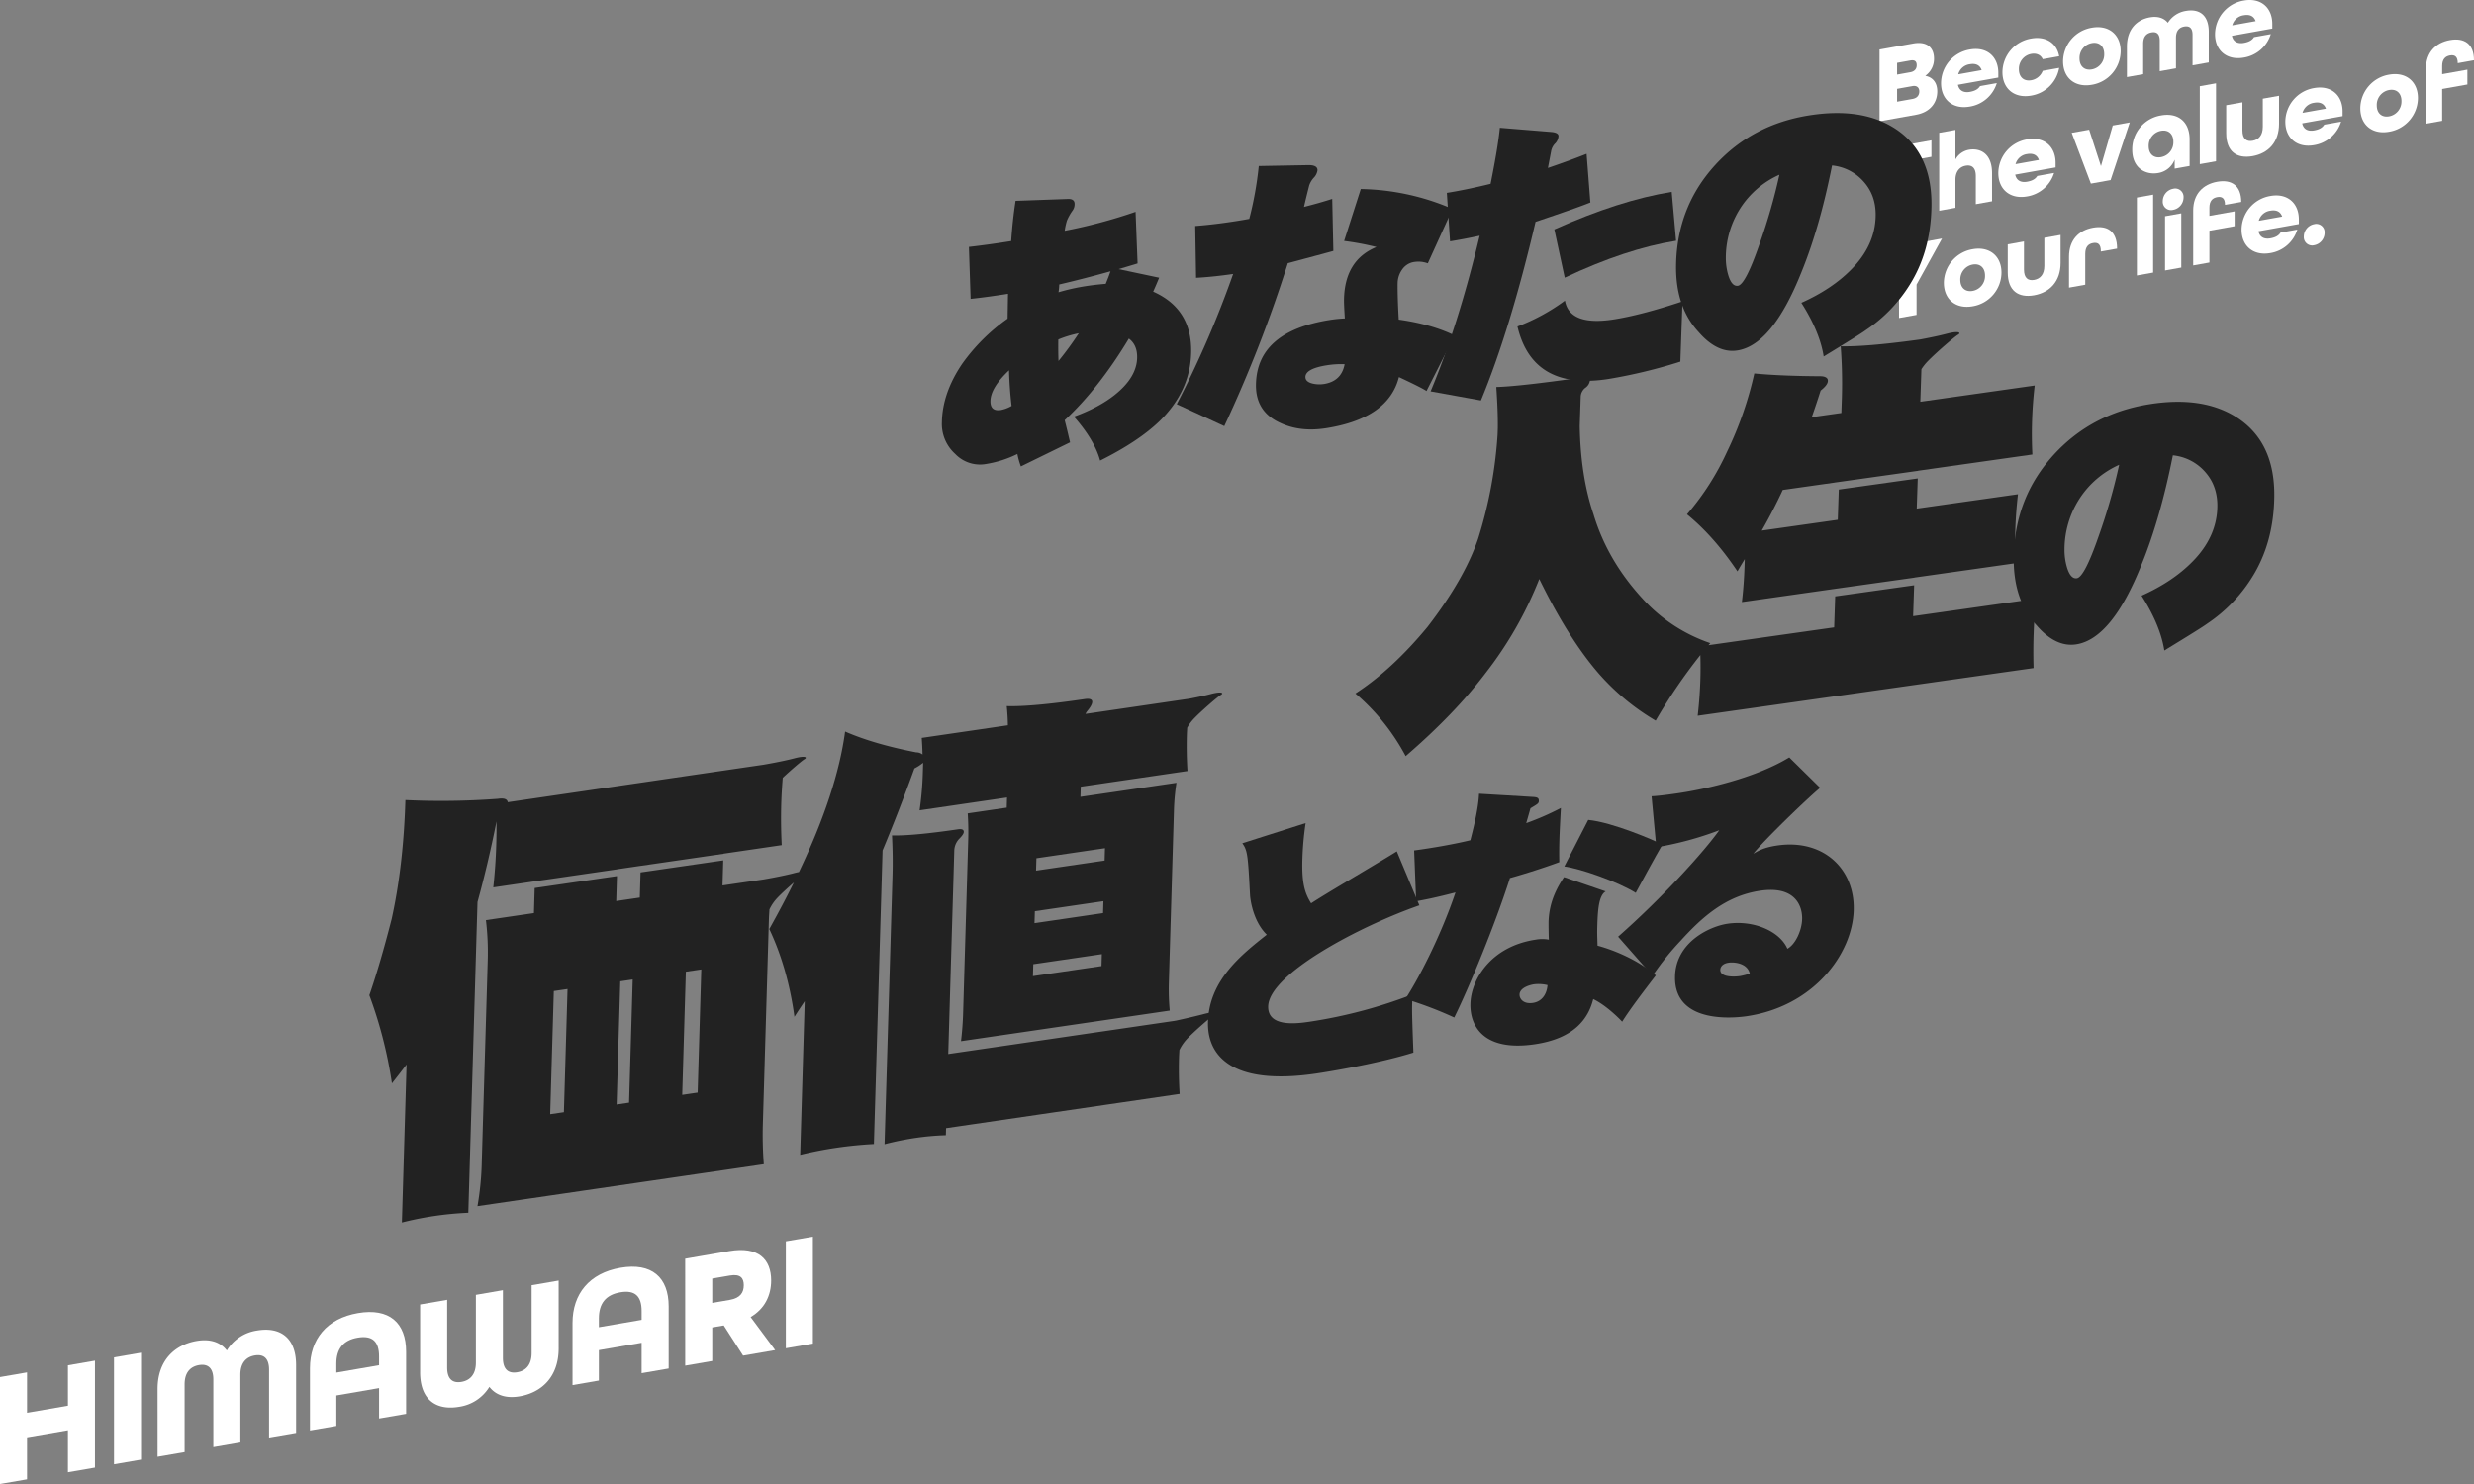 <svg xmlns="http://www.w3.org/2000/svg" width="1400" height="840" viewBox="0 0 1400 840">
  <rect x="0" y="0" width="1400" height="840" fill="#808080" stroke="none"/>
  <g id="グループ_22736" data-name="グループ 22736" transform="translate(-260 -100)">
    <g id="グループ_22231" data-name="グループ 22231" transform="translate(1320 100)">
      <g id="グループ_22232" data-name="グループ 22232" transform="translate(0 0)">
        <path id="パス_36847" data-name="パス 36847" d="M5.9,42.865l19.053-3.407c7.842-1.4,11.763,2.369,11.763,8.582a11.641,11.641,0,0,1-4.84,9.625v.124c4.227.8,6.678,3.962,6.678,8.746,0,6.4-3.983,11.832-12.008,13.267L5.9,83.494ZM23.3,55.72c2.634-.471,3.614-2.137,3.614-3.938,0-1.864-.735-3.223-3.614-2.709l-7.475,1.337v6.647Zm1.225,15.125c2.879-.515,3.859-2.305,3.859-4.293s-1.286-3.435-3.859-2.976l-8.7,1.555V72.4Z" transform="translate(-2.286 -14.836)" fill="#fff"/>
        <path id="パス_36848" data-name="パス 36848" d="M62.7,64A19.462,19.462,0,0,1,79,44.931c9.557-1.709,16.112,3.952,16.112,13.271v2.61L72.257,64.9c.735,3.472,3.431,4.6,6.739,4.014,2.634-.471,4.595-1.38,5.759-3.266l9.5-1.7A19.176,19.176,0,0,1,79,77.235C69.439,78.944,62.7,73.315,62.7,64m22.974-7.4c-1.041-2.982-3.492-3.91-6.678-3.341a7.8,7.8,0,0,0-6.556,5.707Z" transform="translate(-24.289 -16.905)" fill="#fff"/>
        <path id="パス_36849" data-name="パス 36849" d="M119.4,54a19.462,19.462,0,0,1,16.3-19.066c8.393-1.5,14.519,2.684,15.806,10.034l-9.312,1.665c-1.041-2.361-3.431-3.549-6.494-3a8.526,8.526,0,0,0-6.985,8.7c0,4.41,2.818,6.951,6.985,6.206a8.465,8.465,0,0,0,6.494-5.324l9.312-1.665a19.2,19.2,0,0,1-15.806,15.686c-9.558,1.708-16.3-3.92-16.3-13.239" transform="translate(-46.253 -13.118)" fill="#fff"/>
        <path id="パス_36850" data-name="パス 36850" d="M175.4,44.125a19.462,19.462,0,0,1,16.3-19.066c9.557-1.709,16.3,3.92,16.3,13.238a19.462,19.462,0,0,1-16.3,19.066c-9.557,1.709-16.3-3.92-16.3-13.238m23.28-4.163c0-4.411-2.818-6.951-6.984-6.206a8.525,8.525,0,0,0-6.984,8.7c0,4.411,2.818,6.951,6.984,6.206a8.525,8.525,0,0,0,6.984-8.7" transform="translate(-67.946 -9.377)" fill="#fff"/>
        <path id="パス_36851" data-name="パス 36851" d="M234.4,29.958c0-9.877,5.637-15.234,12.989-16.549,4.289-.767,7.9.265,10.169,3.09a14.688,14.688,0,0,1,10.169-6.726c7.352-1.314,12.989,2.027,12.989,11.9v17.27l-9.189,1.643V23.319c0-4.1-1.961-5.178-4.718-4.686-2.7.483-4.656,2.262-4.656,6.362v17.27l-9.189,1.643V26.638c0-4.1-1.96-5.178-4.656-4.7-2.757.493-4.717,2.272-4.717,6.372v17.27L234.4,47.228Z" transform="translate(-90.801 -3.598)" fill="#fff"/>
        <path id="パス_36852" data-name="パス 36852" d="M315.8,19.369A19.462,19.462,0,0,1,332.092.3C341.649-1.406,348.2,4.256,348.2,13.574v2.609l-22.852,4.086c.735,3.472,3.431,4.606,6.739,4.014,2.634-.471,4.595-1.381,5.759-3.267l9.5-1.7a19.175,19.175,0,0,1-15.254,13.289c-9.557,1.709-16.3-3.92-16.3-13.238m22.974-7.4c-1.041-2.982-3.492-3.91-6.678-3.341a7.8,7.8,0,0,0-6.556,5.707Z" transform="translate(-122.333 0)" fill="#fff"/>
        <path id="パス_36853" data-name="パス 36853" d="M12.805,140.934,1.9,142.884v-9.319l31.8-5.685V137.2L22.73,139.159v31.31l-9.925,1.775Z" transform="translate(-0.736 -48.441)" fill="#fff"/>
        <path id="パス_36854" data-name="パス 36854" d="M61,120.009l9.189-1.643v16.711a11.056,11.056,0,0,1,7.536-5.448C84.1,128.49,90.9,131.623,90.9,142.868v15.9l-9.19,1.643v-15.9c0-4.845-2.328-6.48-5.759-5.866-3.308.591-5.759,3.2-5.759,7.925v15.9L61,164.116Z" transform="translate(-23.63 -44.837)" fill="#fff"/>
        <path id="パス_36855" data-name="パス 36855" d="M115.6,145.876a19.462,19.462,0,0,1,16.3-19.066c9.557-1.709,16.112,3.952,16.112,13.271v2.61l-22.852,4.086c.736,3.472,3.431,4.6,6.739,4.014,2.634-.471,4.595-1.38,5.759-3.266l9.5-1.7A19.176,19.176,0,0,1,131.9,159.114c-9.557,1.709-16.3-3.92-16.3-13.238m22.974-7.4c-1.041-2.982-3.492-3.91-6.678-3.341a7.8,7.8,0,0,0-6.556,5.707Z" transform="translate(-44.781 -47.921)" fill="#fff"/>
        <path id="パス_36856" data-name="パス 36856" d="M183.4,117.45l9.864-1.764,6.678,20.611,6.678-23,9.619-1.719-10.845,32.628-11.15,1.993Z" transform="translate(-71.045 -42.267)" fill="#fff"/>
        <path id="パス_36857" data-name="パス 36857" d="M239.3,124.423a19.435,19.435,0,0,1,16.358-19.45c9.5-1.7,16.112,3.518,16.112,13.582v15.034l-8.455,1.511v-5.094a12.076,12.076,0,0,1-9.374,7.577c-6.739,1.2-14.642-2.476-14.642-13.161m23.281-4.535c0-4.41-2.818-6.951-6.984-6.206a8.525,8.525,0,0,0-6.984,8.7c0,4.411,2.818,6.95,6.984,6.206a8.526,8.526,0,0,0,6.984-8.7" transform="translate(-92.699 -39.644)" fill="#fff"/>
        <path id="パス_36858" data-name="パス 36858" d="M301.7,77.568l9.189-1.643v44.107l-9.189,1.644Z" transform="translate(-116.871 -28.76)" fill="#fff"/>
        <path id="パス_36859" data-name="パス 36859" d="M326.1,108.513v-15.9l9.19-1.643v15.9c0,4.846,2.328,6.48,5.759,5.866s5.759-3.079,5.759-7.925v-15.9l9.189-1.643v15.9c0,10.312-6,16.666-14.948,18.265s-14.948-2.546-14.948-12.92" transform="translate(-126.323 -33.056)" fill="#fff"/>
        <path id="パス_36860" data-name="パス 36860" d="M380.7,99.132a19.462,19.462,0,0,1,16.3-19.066c9.557-1.709,16.112,3.952,16.112,13.271v2.61l-22.852,4.086c.735,3.472,3.431,4.606,6.739,4.014,2.634-.471,4.595-1.38,5.759-3.266l9.5-1.7a19.176,19.176,0,0,1-15.255,13.289c-9.557,1.709-16.3-3.919-16.3-13.238m22.974-7.4c-1.041-2.982-3.492-3.91-6.677-3.341a7.8,7.8,0,0,0-6.556,5.707Z" transform="translate(-147.474 -30.214)" fill="#fff"/>
        <path id="パス_36861" data-name="パス 36861" d="M449.994,86.912a19.462,19.462,0,0,1,16.3-19.066c9.557-1.708,16.3,3.92,16.3,13.239a19.461,19.461,0,0,1-16.3,19.065c-9.557,1.709-16.3-3.919-16.3-13.238m23.28-4.163c0-4.411-2.818-6.951-6.984-6.206a8.526,8.526,0,0,0-6.984,8.7c0,4.411,2.818,6.951,6.984,6.206a8.524,8.524,0,0,0,6.984-8.7" transform="translate(-174.319 -25.585)" fill="#fff"/>
        <path id="パス_36862" data-name="パス 36862" d="M510.593,52.616c0-9.319,5.513-14.839,13.6-16.285,8.148-1.457,13.6,2.165,13.6,11.421L528.6,49.4c0-3.914-1.838-4.828-4.411-4.368s-4.411,2.093-4.411,5.945v4.659l14.275-2.552v8.387l-14.275,2.552V82.035l-9.189,1.643Z" transform="translate(-197.794 -13.644)" fill="#fff"/>
        <path id="パス_36863" data-name="パス 36863" d="M14.642,245.5,0,224.325l11.7-2.092,7.9,12.876,7.9-15.7,11.457-2.048-14.4,26.057v17.146l-9.925,1.775Z" transform="translate(0 -82.336)" fill="#fff"/>
        <path id="パス_36864" data-name="パス 36864" d="M65.3,245.95a19.463,19.463,0,0,1,16.3-19.066c9.557-1.709,16.3,3.92,16.3,13.239a19.462,19.462,0,0,1-16.3,19.065c-9.557,1.709-16.3-3.919-16.3-13.238m23.281-4.163c0-4.411-2.818-6.951-6.984-6.206a8.526,8.526,0,0,0-6.984,8.7c0,4.41,2.818,6.95,6.984,6.205a8.525,8.525,0,0,0,6.984-8.7" transform="translate(-25.296 -85.829)" fill="#fff"/>
        <path id="パス_36865" data-name="パス 36865" d="M124.3,235.3V219.4l9.19-1.642v15.9c0,4.846,2.328,6.48,5.759,5.866s5.759-3.079,5.759-7.925v-15.9l9.19-1.643v15.9c0,10.313-6,16.667-14.949,18.266S124.3,245.675,124.3,235.3" transform="translate(-48.151 -81.083)" fill="#fff"/>
        <path id="パス_36866" data-name="パス 36866" d="M180.9,223.74c0-9.567,5.514-15.025,13.6-16.472s13.54,1.99,13.6,11.67v.186l-9.19,1.643v-.248c0-4.1-1.838-5.014-4.41-4.554s-4.411,2.031-4.411,6.131v17.457L180.9,241.2Z" transform="translate(-70.077 -78.394)" fill="#fff"/>
        <path id="パス_36867" data-name="パス 36867" d="M243.6,179.019l9.189-1.643v44.107l-9.189,1.643Z" transform="translate(-94.365 -67.191)" fill="#fff"/>
        <path id="パス_36868" data-name="パス 36868" d="M267.5,178.966a7.187,7.187,0,0,1,5.881-7.016,4.716,4.716,0,0,1,5.882,4.912,7.186,7.186,0,0,1-5.882,7.015,4.715,4.715,0,0,1-5.881-4.912m1.286,8.529,9.189-1.643v30.689l-9.189,1.643Z" transform="translate(-103.623 -65.096)" fill="#fff"/>
        <path id="パス_36869" data-name="パス 36869" d="M295.6,181.732c0-9.319,5.514-14.84,13.6-16.285,8.148-1.457,13.6,2.166,13.6,11.422l-9.189,1.642c0-3.914-1.838-4.827-4.411-4.367s-4.411,2.093-4.411,5.945v4.659l14.275-2.552v8.387l-14.275,2.553v18.016l-9.19,1.643Z" transform="translate(-114.509 -62.554)" fill="#fff"/>
        <path id="パス_36870" data-name="パス 36870" d="M340.3,197.462a19.462,19.462,0,0,1,16.3-19.066c9.557-1.709,16.112,3.953,16.112,13.271v2.609l-22.852,4.086c.735,3.472,3.431,4.6,6.739,4.014,2.634-.471,4.595-1.38,5.759-3.266l9.5-1.7A19.176,19.176,0,0,1,356.592,210.7c-9.557,1.709-16.3-3.92-16.3-13.238m22.974-7.4c-1.041-2.982-3.492-3.911-6.677-3.341a7.8,7.8,0,0,0-6.556,5.708Z" transform="translate(-131.824 -67.462)" fill="#fff"/>
        <path id="パス_36871" data-name="パス 36871" d="M397.8,211.194a7.186,7.186,0,0,1,5.881-7.015,4.715,4.715,0,0,1,5.882,4.912,7.185,7.185,0,0,1-5.882,7.015,4.715,4.715,0,0,1-5.881-4.912" transform="translate(-154.099 -77.305)" fill="#fff"/>
      </g>
    </g>
    <g id="グループ_22235" data-name="グループ 22235" transform="translate(260 800)">
      <path id="パス_36872" data-name="パス 36872" d="M38.446,78.48v22.86l-23.143,4V82.478L0,85.123v60.529l15.3-2.644V119.222l23.143-4v23.787l15.3-2.644V75.835Z" transform="translate(0 -5.652)" fill="#fff"/>
      <path id="パス_36873" data-name="パス 36873" d="M68.3,73.614,83.6,70.97V131.5l-15.3,2.643Z" transform="translate(-3.786 -5.289)" fill="#fff"/>
      <g id="グループ_22234" data-name="グループ 22234" transform="translate(89.165 0)">
        <g id="グループ_22236" data-name="グループ 22236">
          <path id="パス_36874" data-name="パス 36874" d="M94.4,90.521c0-16.2,9.635-25.081,22.1-27.235,7.463-1.289,13.413.552,17.1,5.376a24.087,24.087,0,0,1,17.1-11.284c12.469-2.154,22.1,3.4,22.1,19.6v38.317l-15.3,2.643V79.62c0-7.035-3.495-8.93-8.124-8.129-4.533.783-8.122,3.9-8.122,10.936v38.317l-15.3,2.644V85.07c0-7.034-3.589-8.913-8.123-8.129-4.628.8-8.124,3.9-8.124,10.937v38.317l-15.3,2.643Z" transform="translate(-94.397 -4.243)" fill="#fff"/>
          <path id="パス_36875" data-name="パス 36875" d="M185.7,77.961c0-16.474,9.541-28.211,27.11-31.246,17.665-3.052,27.3,5.371,27.3,21.846v35.171l-15.3,2.643V89.16l-24.182,4.178v17.215L185.7,113.131ZM224.8,76.2v-5c0-8.33-3.684-12.043-12.091-10.591-8.313,1.436-12.091,6.439-12.091,14.769v5Z" transform="translate(-99.457 -3.435)" fill="#fff"/>
          <path id="パス_36876" data-name="パス 36876" d="M251.7,78.715V40.4L267,37.754V76.072c0,7.034,3.495,8.929,8.124,8.129,4.534-.784,8.123-3.9,8.123-10.937V34.947l15.3-2.643V70.621c0,7.034,3.589,8.912,8.123,8.129,4.628-.8,8.124-3.9,8.124-10.936V29.5l15.3-2.643V65.17c0,16.2-9.635,25.08-22.1,27.235-7.462,1.289-13.414-.553-17.1-5.376a24.088,24.088,0,0,1-17.1,11.283c-12.468,2.155-22.1-3.4-22.1-19.6" transform="translate(-103.116 -2.001)" fill="#fff"/>
          <path id="パス_36877" data-name="パス 36877" d="M342.994,50.226c0-16.474,9.541-28.211,27.11-31.246,17.664-3.052,27.3,5.371,27.3,21.846V76L382.1,78.64V61.425L357.918,65.6V82.818L342.994,85.4ZM382.1,48.468v-5c0-8.33-3.684-12.044-12.091-10.591-8.312,1.436-12.091,6.439-12.091,14.769v5Z" transform="translate(-108.176 -1.368)" fill="#fff"/>
          <path id="パス_36878" data-name="パス 36878" d="M410.493,13.092l25.032-4.325c16.342-2.823,23.615,4.62,23.615,16.652,0,8.515-3.684,16.093-11.618,20.7l13.885,18.7-18.137,3.133L432.314,50.878,425.8,52V70.978l-15.3,2.643Zm25.221,23.316c6.14-1.061,7.934-4.333,7.934-8.313s-1.795-6.539-7.934-5.478L425.8,24.331V38.122Z" transform="translate(-111.917 -0.609)" fill="#fff"/>
          <path id="パス_36879" data-name="パス 36879" d="M470.792,2.643,486.095,0V60.529l-15.3,2.644Z" transform="translate(-115.26 0)" fill="#fff"/>
        </g>
      </g>
    </g>
    <g id="グループ_22456" data-name="グループ 22456" transform="translate(255 79.682)">
      <g id="グループ_21485" data-name="グループ 21485" transform="translate(772.001 208.318)">
        <path id="パス_34391" data-name="パス 34391" d="M384.229,119.111q10.65,16.725,12.891,31.044,21.588-13.167,24.1-15.1a86.458,86.458,0,0,0,25.614-26.438q12.082-19.328,12.51-45.162.521-30.791-20.609-44.828Q419.41,5.84,388.691,10.736q-32.712,5.215-54.133,28.593Q312.454,63.5,311.894,97.2q-.4,24.3,12.932,38.717,10.882,12.6,22.509,10.744,20.254-3.227,37.028-45.489,10.531-25.9,17.59-61.5A27.936,27.936,0,0,1,420.34,49.2q6.986,7.931,6.794,19.564-.289,17.107-14.1,31.082-11.119,11.334-28.8,19.267M359.952,85.444q-8.007,23.118-12.321,23.8-3.658.578-5.688-6.431a35.019,35.019,0,0,1-1.322-10.024,53.315,53.315,0,0,1,8.426-28.476,51.919,51.919,0,0,1,22.512-19.285,333.692,333.692,0,0,1-11.606,40.411" transform="translate(60.642 30.06)" fill="#222"/>
        <g id="グループ_21592" data-name="グループ 21592" transform="translate(0 0)">
          <path id="合体_29" data-name="合体 29" d="M0,204.55q20.828-13.511,40.786-37.674,20.873-27.039,28.64-49.886a249.344,249.344,0,0,0,11.037-59l.124-3.609q.114-9.516-.866-23.311,12.987-.362,47.732-5.3,5.373-.765,5.321.928a5.955,5.955,0,0,1-2.637,4.81,6.757,6.757,0,0,0-2.645,5.235l-.55,16.337q.478,28.435,7.79,49.993,7.776,25.924,27.425,47.419a91.5,91.5,0,0,0,38.666,25.545q-.5.583-1.007,1.172l71.105-10.093.584-17.545,44.675-6.289-.584,17.493,69.49-9.867q-.959,10.064-1.288,19.82t-.032,19.43L193.694,217.146q1.148-9.884,1.485-19.64.248-7.333.028-14.727a307.775,307.775,0,0,0-25.289,37.139,130.932,130.932,0,0,1-33.036-27.62q-16.831-19.782-32.818-52.564a215.16,215.16,0,0,1-30.62,53.546q-17.428,22.962-45,46.721A120.874,120.874,0,0,0,0,204.55Zm220.188-71.407q.079-2.329.158-4.665-2.176,3.475-4.146,6.925-13.324-19.857-28.55-32.268a150.074,150.074,0,0,0,22.594-35.3A203.276,203.276,0,0,0,225.73,23.4q15.181,1.441,38.029,1.571c2.459.218,3.669,1.1,3.614,2.659s-1.416,3.361-4.1,5.436q-2.533,7.953-5.033,15.068L275,45.755l.286-8.482a279.012,279.012,0,0,0-.664-29.257q14.2.313,42.688-3.546c.8-.107,1.63-.225,2.445-.337,4.093-.764,10.1-1.956,14.619-3.147,7.528-1.991,8.47-.523,6.589.523s-12.685,10.359-17.287,15.174a29.157,29.157,0,0,0-3.378,4.289l-.623,18.44L384.4,30.222q-1.151,9.886-1.476,19.641t.167,19.4l-64.735,9.19V78.5L271.28,85.127l0,.012L241.834,89.32q-5.325,11.525-11.887,23.013l43.021-6.107.575-17.127,44.673-6.286-.573,17.071,57.287-8.133q-1.148,9.878-1.485,19.636t.172,19.406l-57.289,8.13,0,.048-47.168,6.64,0,.009-50.453,7.163Q219.861,142.91,220.188,133.143Z" transform="translate(0)" fill="#222" stroke="rgba(0,0,0,0)" stroke-miterlimit="10" stroke-width="1"/>
        </g>
      </g>
      <g id="グループ_21486" data-name="グループ 21486" transform="translate(538.001 84.318)">
        <path id="パス_34384" data-name="パス 34384" d="M119.567,110.68q1.853-4.134,3.377-7.887L99.977,97.934q8.645-2.542,10.766-3.218L109.609,65.5A291.254,291.254,0,0,1,69.5,76.232a36.776,36.776,0,0,1,1.232-5.7,28.593,28.593,0,0,1,3.175-5.684,6.09,6.09,0,0,0,1.2-3.7q.05-3.012-3.686-2.918l-29.72,1.058q-1.636,10.446-2.491,22.773-13.18,2.1-23.913,3.305l.966,29.407Q25.7,113.764,37.42,111.9l-.236,14.063A107.171,107.171,0,0,0,11.43,151.61Q.28,168.085,0,184.659A22.788,22.788,0,0,0,7.494,202.5a19.463,19.463,0,0,0,17.759,5.691,62.171,62.171,0,0,0,17.462-5.62,43.336,43.336,0,0,0,1.993,7.028L72.53,195.986q-1.671-7.242-3.04-12.544,19.457-18.123,36.322-46.193,4.807,3.578,4.69,10.775-.192,11.225-12.854,21.25-9.049,7.126-22.93,12.17,11.625,13.181,14.84,24.858,21.608-10.79,33.484-22.2,17.654-17.168,18.028-39.272.409-24.446-21.5-34.151M33.4,177.671q-6.024.955-5.925-5.064.126-7.54,10.517-17.379.313,10.638,1.451,20.145a19.412,19.412,0,0,1-6.043,2.3M66,149.935q-.232-5.635-.121-12.17a60.748,60.748,0,0,1,11.584-3.514A185.205,185.205,0,0,1,66,149.935m26.7-43.662q-5.848.43-12.032,1.415A119.148,119.148,0,0,0,66,111.027a30.405,30.405,0,0,0,.4-4.407q13.523-3.154,29.016-7.46-1.2,3.533-2.717,7.113" transform="translate(0 -9.601)" fill="#222"/>
        <path id="パス_34385" data-name="パス 34385" d="M97.357,189.865q35.157-5.595,41.062-28.915,12.564,5.852,15.611,7.867l15.947-31.425q-13.2-6.418-31.662-8.989-.747-13.408-.63-20.606a13.664,13.664,0,0,1,2.569-7.756,9.96,9.96,0,0,1,6.885-4.269,15.19,15.19,0,0,1,7.619.792l13.988-30.785a135.791,135.791,0,0,0-51.916-11.274L107.413,83.9A154.239,154.239,0,0,1,125.7,87.328Q107.709,94.7,107.339,117.14q-.045,2.679.471,10.61a76.892,76.892,0,0,0-8.615.869q-41.171,6.56-41.678,36.53-.252,15.238,13.436,21.573,11.428,5.529,26.4,3.143m.273-35.613a50.893,50.893,0,0,1,10.073-.6q-1.788,9.638-11.712,11.213a17.2,17.2,0,0,1-6.161-.185q-4.368-.97-4.323-3.821.081-4.685,12.123-6.607" transform="translate(120.211 -11.501)" fill="#222"/>
        <path id="パス_34386" data-name="パス 34386" d="M132.816,99.058,132.173,69.6q-7.019,2.284-15.984,4.549,1.222-5.372,2.963-12.163a12.241,12.241,0,0,1,2.838-4.626,7.693,7.693,0,0,0,1.852-3.969q.05-2.845-4.821-2.908L90.609,51a198.813,198.813,0,0,1-5.373,29.916q-16.114,2.9-30.582,4.033l.485,29.316q9.418-.5,20.974-2.173A573.3,573.3,0,0,1,44.2,185.81l26.9,12.416A748.132,748.132,0,0,0,107.051,106q20.053-5.362,25.764-6.941" transform="translate(88.708 -21.02)" fill="#222"/>
        <path id="パス_34387" data-name="パス 34387" d="M119.392,101.986q34.682-16.375,63-20.883l-2.454-27.665Q150.642,58.1,113.517,74.7Z" transform="translate(233.066 -8.819)" fill="#222"/>
        <path id="パス_34388" data-name="パス 34388" d="M121.194,197.008Q137.772,156.961,152.105,95.9q24.482-8.238,31.019-10.95L180.991,57.4q-9.8,3.9-21.883,8l1.781-9.3a8.247,8.247,0,0,1,2.511-4.744,6.712,6.712,0,0,0,1.69-3.942c.024-1.344-1.316-2.129-4.016-2.369L131.9,42.669q-.99,10.512-5.235,31.728Q112.8,77.778,101.9,79.512l1.815,27.433q7.479-1.193,16.765-3.174-12.216,51.039-27.767,88.086Z" transform="translate(183.84 -34.334)" fill="#222"/>
        <path id="パス_34389" data-name="パス 34389" d="M134.177,71.708a111.971,111.971,0,0,1-26.862,14.633q8.635,36.535,51.764,29.666a292.232,292.232,0,0,0,40.415-9.774l1.222-34.1q-23.179,7.7-38.638,10.162-25.229,4.018-27.9-10.59" transform="translate(218.389 34.467)" fill="#222"/>
        <path id="パス_34390" data-name="パス 34390" d="M172.458,171.642q19.856-3.164,36.292-44.521,10.327-25.355,17.24-60.192a27.356,27.356,0,0,1,18.021,9.323q6.853,7.763,6.659,19.144-.278,16.749-13.82,30.424-10.9,11.088-28.232,18.854,10.438,16.375,12.638,30.387,21.154-12.892,23.62-14.784A84.638,84.638,0,0,0,269.984,134.4q11.837-18.922,12.261-44.2.5-30.141-20.2-43.878Q243.1,33.812,212.992,38.6q-32.061,5.1-53.054,27.988-21.664,23.657-22.213,56.641-.4,23.779,12.675,37.894,10.665,12.326,22.058,10.515m1.677-80.593A50.886,50.886,0,0,1,196.2,72.174a326.239,326.239,0,0,1-11.376,39.552q-7.842,22.626-12.076,23.3-3.58.571-5.575-6.29a34.477,34.477,0,0,1-1.3-9.815,52.175,52.175,0,0,1,8.258-27.867" transform="translate(277.743 -37.276)" fill="#222"/>
      </g>
    </g>
    <g id="グループ_22457" data-name="グループ 22457" transform="translate(469 492)">
      <g id="グループ_21476" data-name="グループ 21476" transform="translate(0 0)">
        <path id="パス_34398" data-name="パス 34398" d="M312.548,143.034c9.029,1.208,29.856,8.438,40.417,14.953,1.143-2.222,12.188-22.5,15.1-27.352-4.236-2.225-28.2-12.628-41.987-13.934Z" transform="translate(363.671 -44.591)" fill="#222"/>
        <g id="グループ_21475" data-name="グループ 21475">
          <path id="合体_30" data-name="合体 30" d="M21.063,210.547q-4.279,5.607-8.284,10.665A246.227,246.227,0,0,0,0,171.339q6.068-17.554,12.623-43.15,6.69-30.334,7.779-67.32a432.088,432.088,0,0,0,52.426-.716q5.093-.75,5.5,1.928L223.44,40.807v-.013s10.344-1.76,16.994-3.525,7.48-.462,5.82.464c-1.335.745-7.737,6.2-12.316,10.537-.382,4.794-.685,9.559-.826,14.256q-.356,12,.264,23.848l-32.988,4.836v.067l-46.81,6.806v-.014l-13.339,1.962,0,.037-48.877,7.1,0,.018L70.142,110.3Q71.466,98.167,71.82,86.17q.2-6.74.149-13.2-4.823,24.091-10.763,45.612L56.017,294.489A183.613,183.613,0,0,0,18.424,300ZM63.578,267.5,67,151.568a152.531,152.531,0,0,0-1.021-22.746l27.166-3.978.419-14.181,46.567-6.769-.417,14.124,13.339-1.957.419-14.245,46.813-6.805-.419,14.187,23.58-3.454v-.011s10.346-1.765,16.994-3.53c1.028-.272,1.916-.471,2.678-.609q21.509-45.118,26.119-79.5,16.207,7.087,40.222,11.77a5.734,5.734,0,0,1,3.589,1.218c-.07-3.14-.218-6.276-.45-9.389l48.752-7.149q-.082-5.456-.643-10.851,13.987.435,44.067-3.976,4.368-.637,4.3,1.614-.056,1.748-2.558,4.85a8.669,8.669,0,0,0-1.265,1.928l58.8-8.618c3.56-.678,8.349-1.649,12.02-2.622,6.647-1.76,7.48-.465,5.817.464s-11.207,9.186-15.27,13.451a25.65,25.65,0,0,0-3.786,5.124c-.057,1.229-.16,2.465-.2,3.69q-.31,10.495.349,20.847L402.583,53.3l-.169,5.75,54.33-7.965a124.57,124.57,0,0,0-1.41,15.137l-2.9,98.2a126.333,126.333,0,0,0,.508,15.6L334.822,197.338q.962-8.106,1.195-15.85l2.892-98.2q.214-7.251-.285-14.882L360.7,65.167l.167-5.747-49.476,7.252a189.376,189.376,0,0,0,1.829-21.17q.092-2.989.171-5.745a27.6,27.6,0,0,1-4.926,3.213q-8.944,24.7-18.03,46.43l-4.9,166.168q-10.643.563-21.313,2.122-10.186,1.5-20.4,3.989l2.563-86.957q-3.024,4.431-5.815,8.816-3.775-27.557-14.231-49.663,7.611-13.6,13.911-26.364c-3.284,2.847-7.069,6.307-9.26,8.608a25.351,25.351,0,0,0-4.57,6.631c-.1,1.831-.254,3.67-.307,5.493l-3.423,115.938a215.326,215.326,0,0,0,.538,22.809L61.2,290.738A164.843,164.843,0,0,0,63.578,267.5ZM104.4,168.97l-2.051,69.718,7.759-1.141,2.058-69.718Zm37.6-5.51-2.053,69.715,7.034-1.033,2.053-69.717Zm37.11-5.442-2.056,69.718,8.732-1.281,2.058-69.714Zm196.613-4.241-.2,6.746,38.805-5.692.2-6.747Zm.883-29.987-.2,6.749,38.805-5.692.2-6.744Zm.885-29.985-.206,7,38.806-5.692.206-7Zm-81.439,9.949q.32-10.74-.288-22.849,11.816.272,37.29-3.472,3.4-.5,3.338,1.495-.04,1.254-2.277,3.571a10.114,10.114,0,0,0-3.112,7.173L327.6,204.613l127.814-18.735,1.221-.215s9.077-1.951,15.726-3.713,7.482-.463,5.82.462-11.207,9.185-15.272,13.451a25.618,25.618,0,0,0-4.5,6.485c-.062,1.336-.171,2.683-.209,4.02q-.313,10.491.352,20.842L326.366,246.59l-.117,4a148.352,148.352,0,0,0-17.193,1.524,164.737,164.737,0,0,0-17.492,3.561Z" fill="#222" stroke="rgba(0,0,0,0)" stroke-miterlimit="10" stroke-width="1"/>
          <path id="パス_34395" data-name="パス 34395" d="M355.671,164.691,342.9,134.141c-6.73,4.309-40.962,24.346-48.488,29.4-3.667-5.786-5.34-11.551-4.945-25.051a176.48,176.48,0,0,1,1.831-20.345l-35.816,11.41c2.947,4.156,3.181,6.649,4.358,29.247.207,3.448,2.007,15.2,9.476,22.488-14.469,11.45-32.56,25.8-33.253,49.3-.553,18.743,12.9,36.382,61.038,29.329,7.4-1.083,34.88-5.585,55.19-11.883-.858-23.116-.931-25.793-.411-32.985a273.524,273.524,0,0,1-58.52,15.527c-6.325.928-23.607,3.458-23.245-8.77.544-18.42,52.5-45.634,85.554-57.118" transform="translate(238.532 -44.232)" fill="#222"/>
          <path id="パス_34396" data-name="パス 34396" d="M370.055,150.572c-.048-3.625-.109-6.787.079-13.134.152-5.084.456-10.186.824-17.517a155.027,155.027,0,0,1-19.605,8.569c.337-1.16,2.05-7.1,2.4-8.416,4.221-2.518,4.689-2.747,4.732-4.172.052-1.752-1.016-2.069-3.163-2.228l-30.668-1.831c-.386,7.962-2.67,17.623-4.92,26.333-7.894,1.947-20.4,4.254-31.811,5.768l1.143,28.771c4.02-.745,9.728-1.742,22.266-5-8.585,25.448-21.275,49.443-28.351,60.285a216.08,216.08,0,0,1,27.645,10.5c8.007-16.192,22.883-51.893,31.516-78.934,6.042-1.675,17.2-5.047,27.916-8.99" transform="translate(303.318 -54.558)" fill="#222"/>
          <path id="パス_34397" data-name="パス 34397" d="M366.886,155.065c.265-9.048.821-17.355,4.729-19.668l-23.571-8.09c-2.734,4.2-8.363,12.774-8.734,25.155-.043,1.434.052,8.691.164,10.26a20.066,20.066,0,0,0-7.219-.049C306.8,166.4,295.49,185.13,295.082,198.945c-.365,12.39,7.183,27.251,36.346,22.982,22.369-3.277,30.373-14.41,33.162-25.573,7.119,3.384,14.432,10.7,16.369,12.78,4.835-7.66,12.5-17.642,19.049-26.189-9.582-8.4-23.084-14.169-32.988-16.83-.055-3.311-.283-5.966-.134-11.05m-36.458,43.45c-5.4.79-7.612-2.365-7.541-4.748.128-4.285,7.082-5.621,8.159-5.78a21.223,21.223,0,0,1,7.669.458c-.283,4.309-2.579,9.237-8.287,10.07" transform="translate(327.999 -22.831)" fill="#222"/>
          <path id="パス_34399" data-name="パス 34399" d="M424.274,151.982c-7.4,1.086-10.686,2.988-13.5,4.666,5.747-7.327,29.941-30.794,37.814-37.319l-17.464-17.205c-18.3,11.215-45.991,17.8-63.428,20.348-6.015.888-11.258,1.5-14.484,1.651l2.679,28.86a185.743,185.743,0,0,0,35.613-9.637c-8.493,11.993-31.836,37.865-57.228,60.246l19.468,22.128a156.834,156.834,0,0,1,15.792-19.708c12.222-13.488,25.635-25.573,45.231-28.444,19.745-2.893,23.856,8.679,23.637,16.146-.179,6.192-3.643,14.132-8.326,16.717-4.312-9.97-19.182-16.329-33.837-14.181-10.029,1.471-29.181,10.284-29.753,29.659-.839,28.423,36.485,23.275,40.5,22.692,37.8-5.536,59.87-35.176,60.6-59.953.69-23.5-17.239-40.483-43.312-36.666M403.2,225.908c-2.776.406-11.24.851-11.109-3.595.037-1.266.87-3.445,4.726-4.013,3.086-.452,10.595.192,11.954,6.158a37.4,37.4,0,0,1-5.571,1.45" transform="translate(372.394 -65.391)" fill="#222"/>
        </g>
      </g>
    </g>
  </g>
</svg>
